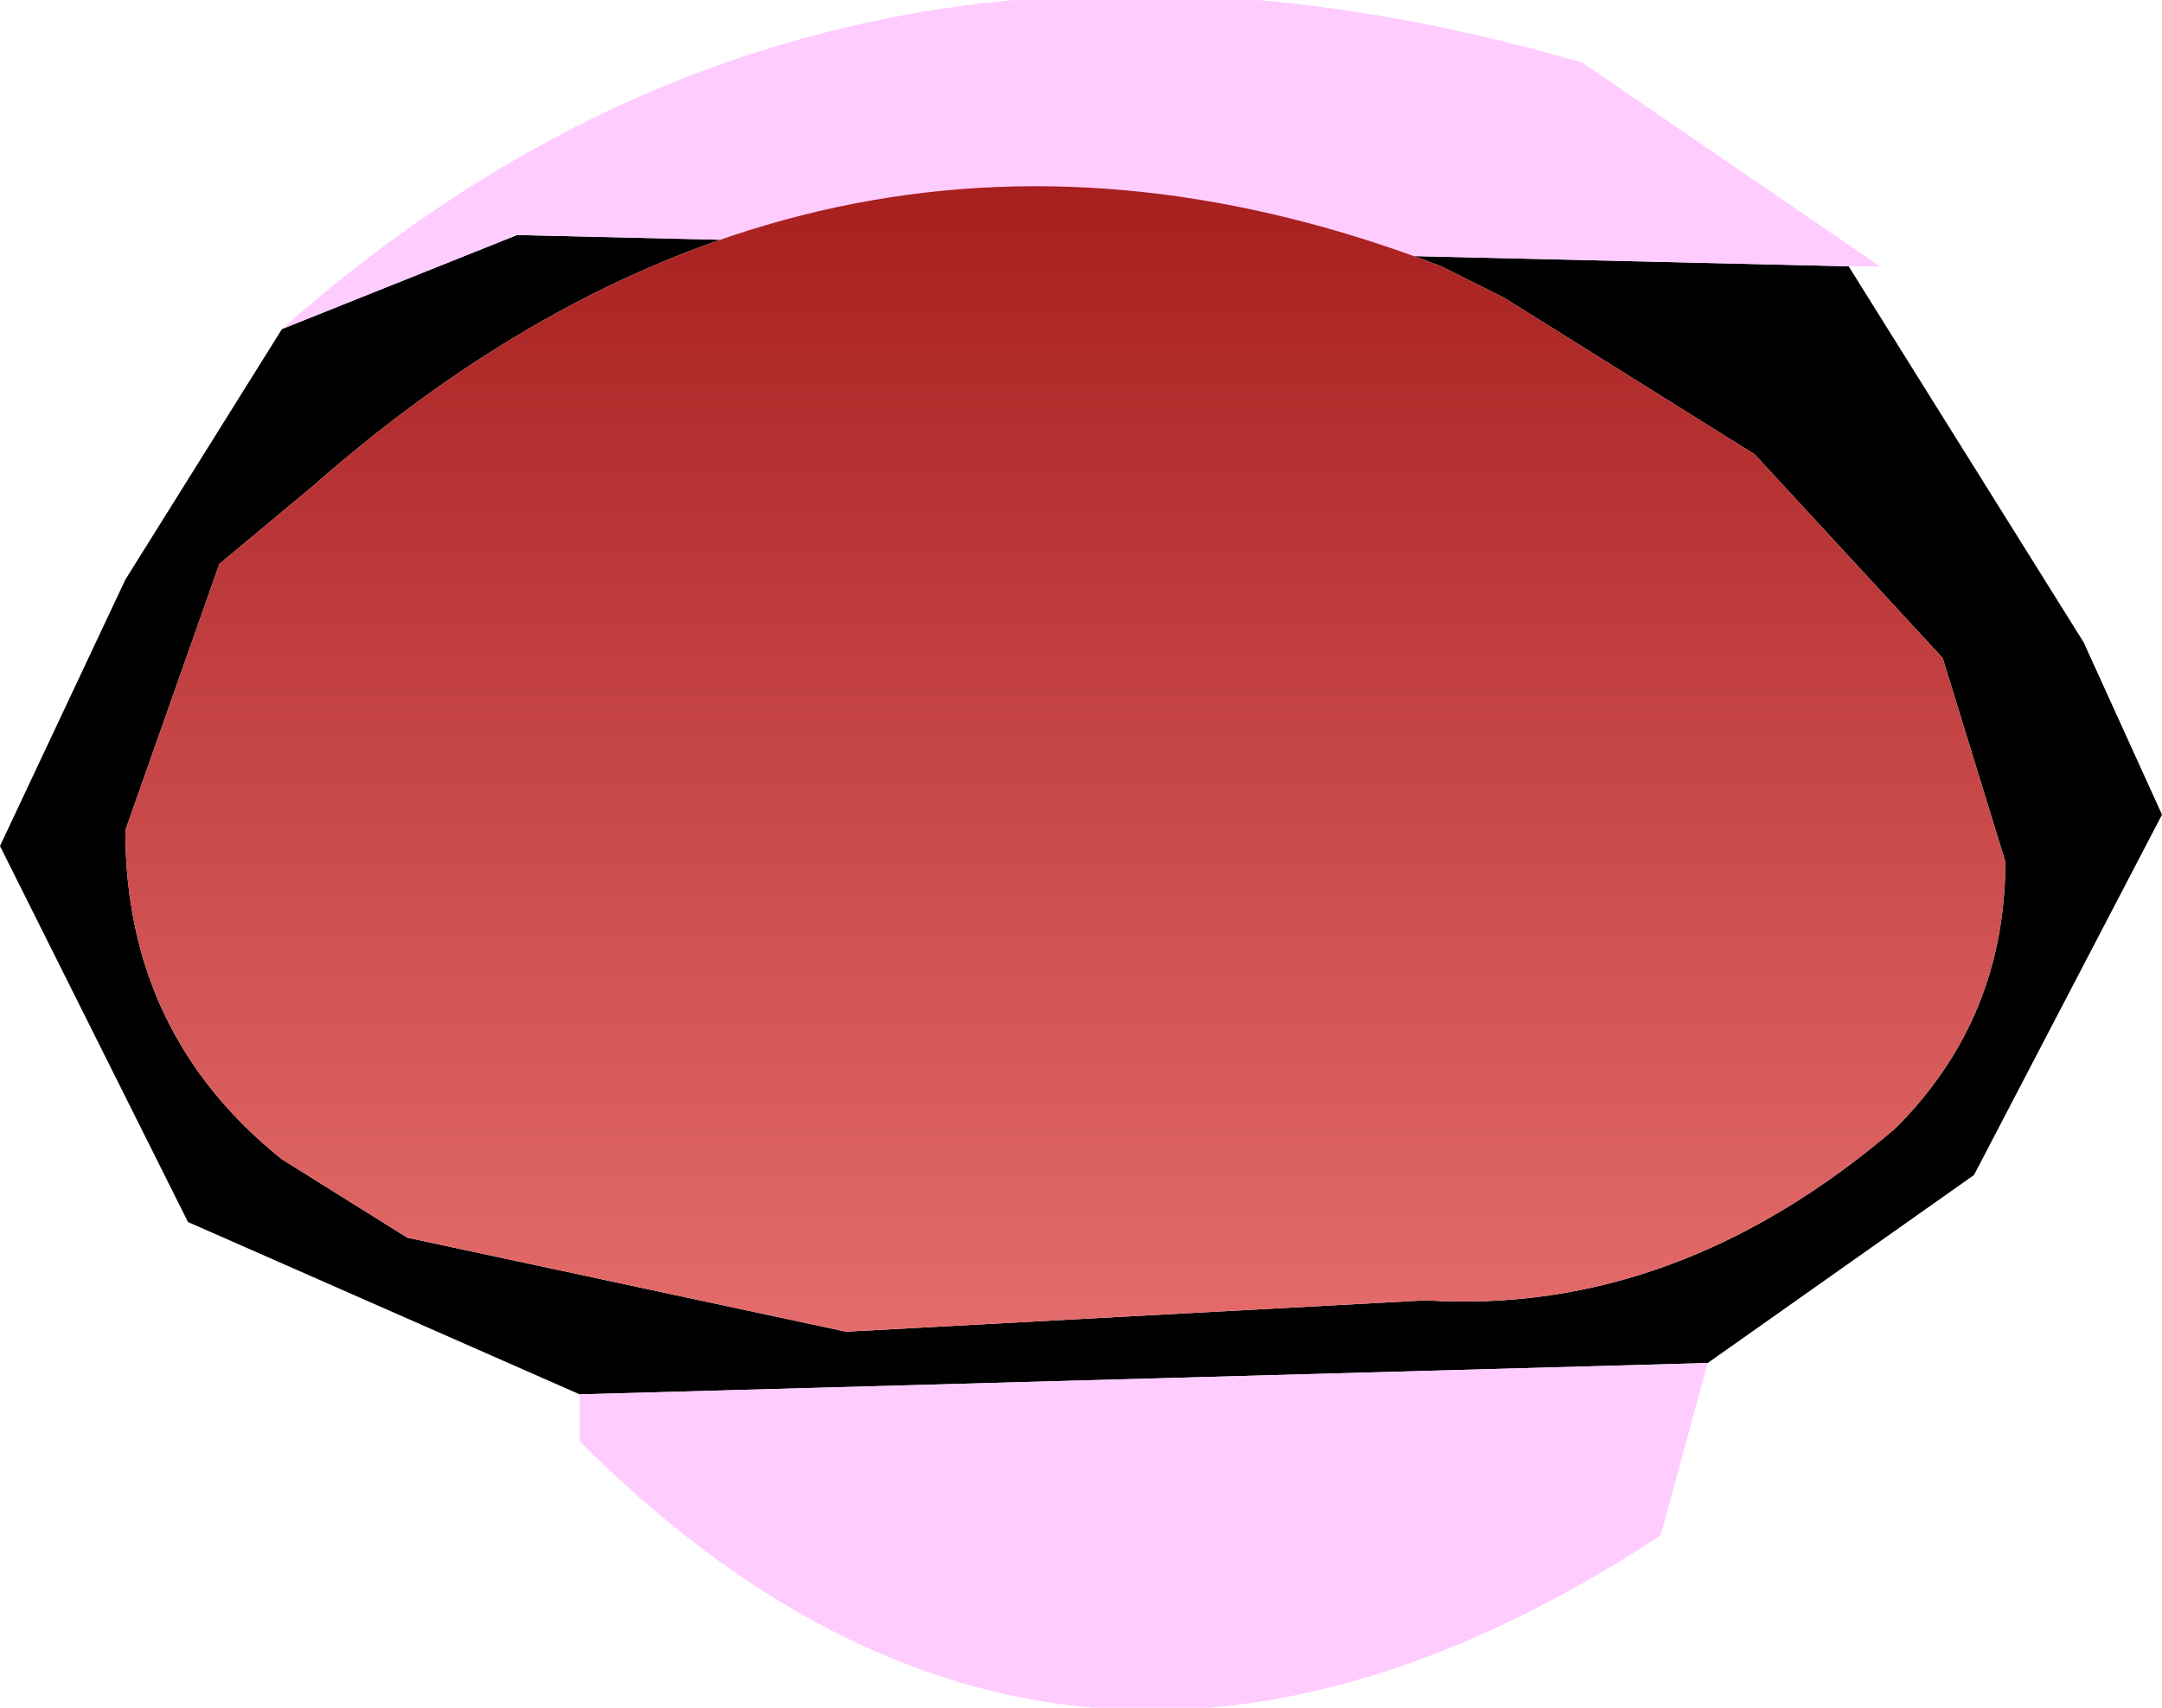 <?xml version="1.0" encoding="UTF-8" standalone="no"?>
<svg xmlns:xlink="http://www.w3.org/1999/xlink" height="5.45px" width="6.9px" xmlns="http://www.w3.org/2000/svg">
  <g transform="matrix(1.0, 0.0, 0.0, 1.0, 3.45, 2.7)">
    <path d="M2.45 -1.85 L3.2 -0.65 3.45 -0.1 2.85 1.05 2.0 1.65 -1.6 1.75 -2.85 1.2 -3.45 0.0 -3.05 -0.85 -2.55 -1.65 -1.8 -1.95 2.45 -1.85 M1.35 -1.75 L1.15 -1.85 Q-0.8 -2.6 -2.45 -1.15 L-2.75 -0.9 -3.05 -0.05 Q-3.05 0.6 -2.55 1.0 L-2.15 1.25 -0.75 1.55 1.1 1.45 Q1.9 1.5 2.6 0.9 2.95 0.55 2.95 0.05 L2.75 -0.6 2.15 -1.25 1.35 -1.75" fill="#000000" fill-rule="evenodd" stroke="none"/>
    <path d="M-2.55 -1.65 Q-0.8 -3.2 1.6 -2.5 L2.55 -1.85 2.45 -1.85 -1.8 -1.95 -2.55 -1.65 M2.0 1.65 L1.85 2.2 Q-0.05 3.45 -1.6 1.9 L-1.6 1.75 2.0 1.65" fill="#ffccff" fill-rule="evenodd" stroke="none"/>
    <path d="M1.35 -1.75 L2.15 -1.25 2.75 -0.6 2.95 0.05 Q2.95 0.55 2.6 0.9 1.9 1.5 1.1 1.45 L-0.75 1.55 -2.15 1.25 -2.55 1.0 Q-3.05 0.6 -3.05 -0.05 L-2.75 -0.9 -2.45 -1.15 Q-0.8 -2.6 1.15 -1.85 L1.35 -1.75" fill="url(#gradient0)" fill-rule="evenodd" stroke="none"/>
  </g>
  <defs>
    <linearGradient gradientTransform="matrix(0.0, -0.004, 0.002, 0.0, -0.05, -0.25)" gradientUnits="userSpaceOnUse" id="gradient0" spreadMethod="pad" x1="-819.2" x2="819.2">
      <stop offset="0.0" stop-color="#fe8b8b"/>
      <stop offset="1.0" stop-color="#8f0101"/>
    </linearGradient>
  </defs>
</svg>
